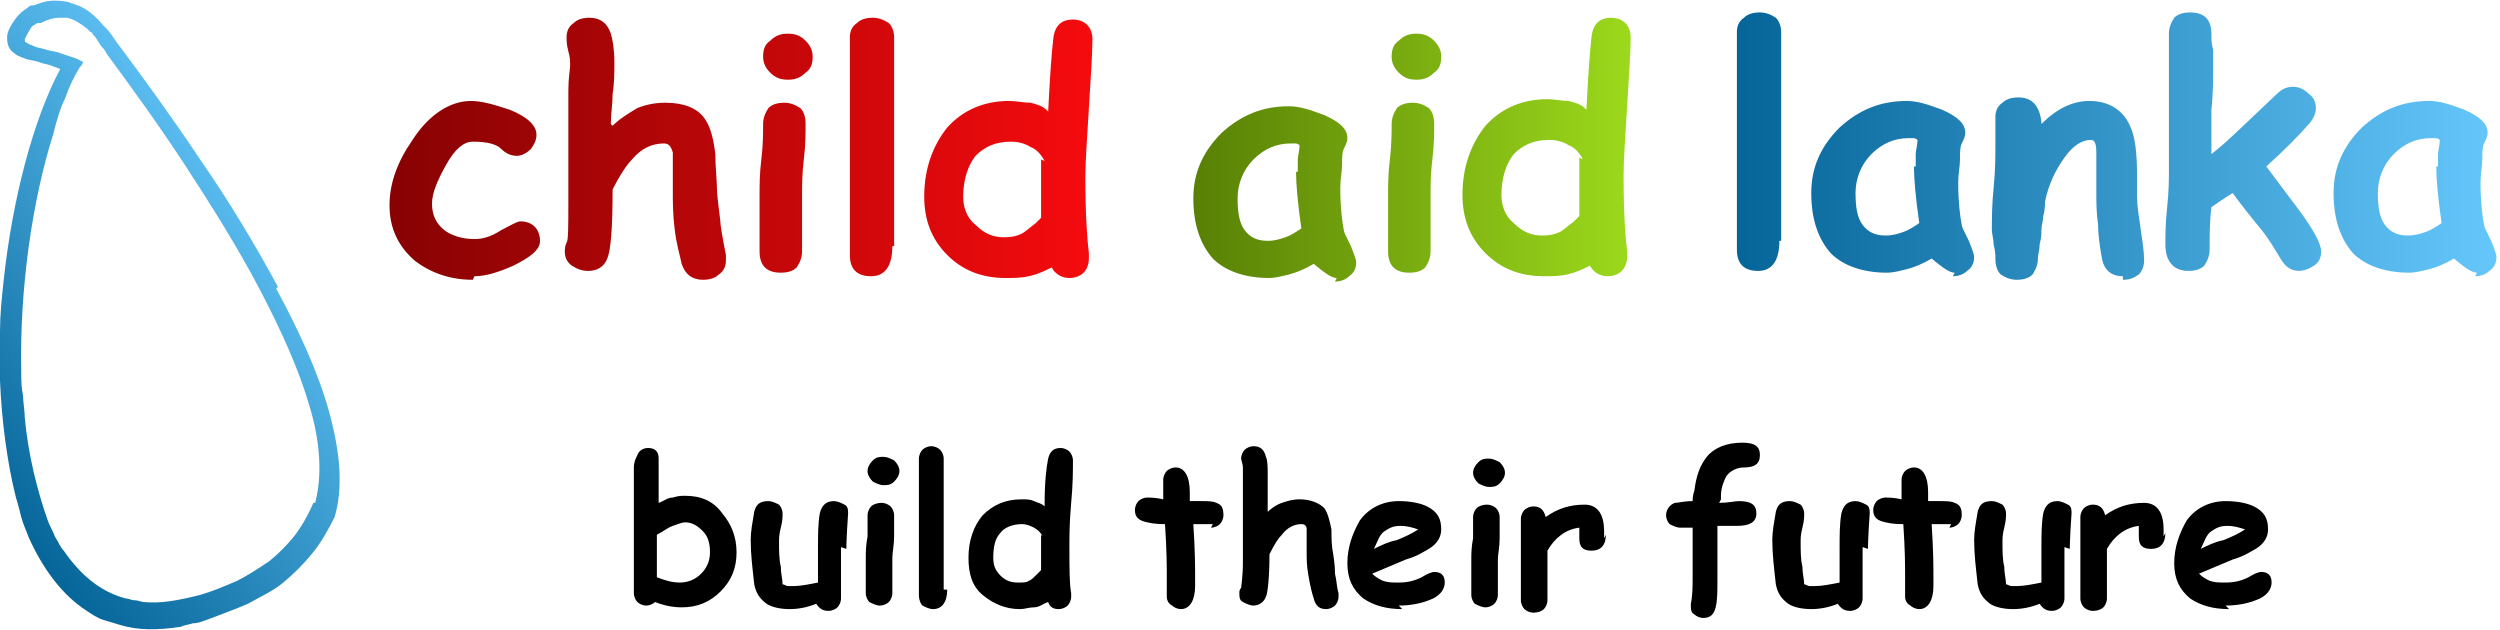 <?xml version="1.0" encoding="UTF-8"?>
<!DOCTYPE svg PUBLIC "-//W3C//DTD SVG 1.1//EN" "http://www.w3.org/Graphics/SVG/1.1/DTD/svg11.dtd">
<!-- Creator: CorelDRAW 2017 -->
<svg xmlns="http://www.w3.org/2000/svg" xml:space="preserve" width="71.322mm" height="17.984mm" version="1.1" style="shape-rendering:geometricPrecision; text-rendering:geometricPrecision; image-rendering:optimizeQuality; fill-rule:evenodd; clip-rule:evenodd"
viewBox="0 0 1412 356"
 xmlns:xlink="http://www.w3.org/1999/xlink">
 <defs>
  <style type="text/css">
   <![CDATA[
    .fil1 {fill:none;fill-rule:nonzero}
    .fil4 {fill:black;fill-rule:nonzero}
    .fil2 {fill:url(#id0)}
    .fil0 {fill:url(#id1)}
    .fil3 {fill:url(#id2)}
    .fil5 {fill:url(#id3)}
   ]]>
  </style>
  <linearGradient id="id0" gradientUnits="userSpaceOnUse" x1="674" y1="83" x2="921" y2="83">
   <stop offset="0" style="stop-opacity:1; stop-color:#588005"/>
   <stop offset="1" style="stop-opacity:1; stop-color:#9CD91C"/>
  </linearGradient>
  <linearGradient id="id1" gradientUnits="userSpaceOnUse" x1="220" y1="84" x2="617" y2="84">
   <stop offset="0" style="stop-opacity:1; stop-color:#870203"/>
   <stop offset="1" style="stop-opacity:1; stop-color:#F50B0E"/>
  </linearGradient>
  <linearGradient id="id2" gradientUnits="userSpaceOnUse" x1="980" y1="81" x2="1412" y2="81">
   <stop offset="0" style="stop-opacity:1; stop-color:#056498"/>
   <stop offset="1" style="stop-opacity:1; stop-color:#65C7FB"/>
  </linearGradient>
  <linearGradient id="id3" gradientUnits="userSpaceOnUse" xlink:href="#id2" x1="273" y1="632" x2="467" y2="476">
  </linearGradient>
 </defs>
 <g id="Layer_x0020_1">
  <g id="_2531497448384">
   <path class="fil0" d="M267 158c-13,0 -24,-4 -33,-11 -9,-8 -14,-18 -14,-31 0,-12 4,-24 13,-37 9,-14 21,-22 33,-22 6,0 13,2 22,5 10,4 15,9 15,14 0,3 -1,5 -3,8 -2,2 -5,4 -8,4 -3,0 -6,-1 -9,-4 -3,-3 -9,-4 -16,-4 -5,0 -10,4 -15,13 -5,9 -8,16 -8,22 0,6 2,11 7,15 4,3 10,5 17,5 4,0 9,-1 15,-5 6,-3 9,-5 11,-5 3,0 6,1 8,3 2,2 3,5 3,8 0,5 -5,9 -15,14 -9,4 -16,6 -22,6zm79 -87c4,-4 9,-7 14,-10 5,-2 10,-3 16,-3 10,0 18,3 22,9 3,4 5,11 6,20 0,7 1,15 1,22 1,10 2,16 2,18 1,7 2,12 3,17 0,1 0,2 0,3 0,3 -1,6 -4,8 -2,2 -5,3 -9,3 -6,0 -10,-3 -12,-9 -1,-5 -3,-11 -4,-20 -1,-8 -1,-15 -1,-21 0,-1 0,-4 0,-7 0,-3 0,-5 0,-7 0,-4 0,-7 0,-8 -1,-3 -2,-5 -5,-5 -7,0 -13,3 -18,9 -3,3 -7,9 -11,17 0,22 -1,34 -3,39 -2,5 -6,7 -11,7 -3,0 -6,-1 -9,-3 -3,-2 -4,-5 -4,-8 0,-1 0,-3 1,-5 1,-1 1,-9 1,-24 0,-12 0,-32 0,-59l0 -3c0,-7 1,-12 1,-14 0,-2 0,-5 -1,-8 -1,-4 -1,-6 -1,-8 0,-3 1,-6 4,-8 2,-2 5,-3 9,-3 6,0 10,3 12,9 1,3 2,9 2,16 0,6 0,12 -1,18 0,6 -1,11 -1,17zm99 -26c-4,0 -7,-1 -10,-4 -3,-3 -4,-6 -4,-9 0,-4 1,-7 4,-9 3,-3 6,-4 10,-4 4,0 7,1 10,4 3,3 4,6 4,9 0,4 -1,7 -4,9 -3,3 -6,4 -10,4zm8 65c0,3 0,9 0,16 0,7 0,13 0,16 0,3 -1,6 -3,9 -2,2 -5,3 -9,3 -4,0 -7,-1 -9,-3 -2,-2 -3,-5 -3,-9 0,-3 0,-9 0,-16 0,-7 0,-13 0,-16 0,-5 0,-12 1,-20 1,-8 1,-15 1,-20 0,-3 1,-6 3,-9 2,-2 5,-3 9,-3 3,0 6,1 9,3 2,2 3,5 3,9 0,5 0,12 -1,20 -1,8 -1,15 -1,20zm51 29c0,11 -4,17 -12,17 -4,0 -7,-1 -9,-3 -2,-2 -3,-5 -3,-9l0 -123c0,-3 1,-6 4,-8 2,-2 5,-3 9,-3 3,0 6,1 9,3 2,2 3,5 3,8l0 118zm88 -76c1,-20 2,-34 3,-42 1,-7 5,-10 11,-10 3,0 6,1 8,3 2,2 3,5 3,8 0,9 -1,22 -2,39 -1,17 -2,30 -2,39 0,21 1,35 2,43 0,1 0,2 0,3 0,3 -1,6 -3,8 -2,2 -5,3 -8,3 -4,0 -8,-2 -10,-6 -4,2 -8,4 -13,5 -4,1 -9,1 -13,1 -13,0 -24,-4 -33,-13 -9,-9 -13,-20 -13,-33 0,-16 5,-29 13,-39 9,-10 21,-15 35,-15 4,0 8,1 12,1 4,1 7,2 9,4zm-2 28c-2,-4 -5,-7 -8,-8 -3,-2 -7,-3 -11,-3 -9,0 -15,3 -20,8 -4,5 -7,13 -7,23 0,6 2,12 7,16 5,5 10,7 16,7 5,0 8,-1 10,-2 2,-1 4,-3 8,-6 1,-1 2,-2 3,-3 0,-3 0,-14 0,-33z"/>
   <path class="fil1" d="M220 152m47 6c-13,0 -24,-4 -33,-11 -9,-8 -14,-18 -14,-31 0,-12 4,-24 13,-37 9,-14 21,-22 33,-22 6,0 13,2 22,5 10,4 15,9 15,14 0,3 -1,5 -3,8 -2,2 -5,4 -8,4 -3,0 -6,-1 -9,-4 -3,-3 -9,-4 -16,-4 -5,0 -10,4 -15,13 -5,9 -8,16 -8,22 0,6 2,11 7,15 4,3 10,5 17,5 4,0 9,-1 15,-5 6,-3 9,-5 11,-5 3,0 6,1 8,3 2,2 3,5 3,8 0,5 -5,9 -15,14 -9,4 -16,6 -22,6zm53 -6m26 -82c4,-4 9,-7 14,-10 5,-2 10,-3 16,-3 10,0 18,3 22,9 3,4 5,11 6,20 0,7 1,15 1,22 1,10 2,16 2,18 1,7 2,12 3,17 0,1 0,2 0,3 0,3 -1,6 -4,8 -2,2 -5,3 -9,3 -6,0 -10,-3 -12,-9 -1,-5 -3,-11 -4,-20 -1,-8 -1,-15 -1,-21 0,-1 0,-4 0,-7 0,-3 0,-5 0,-7 0,-4 0,-7 0,-8 -1,-3 -2,-5 -5,-5 -7,0 -13,3 -18,9 -3,3 -7,9 -11,17 0,22 -1,34 -3,39 -2,5 -6,7 -11,7 -3,0 -6,-1 -9,-3 -3,-2 -4,-5 -4,-8 0,-1 0,-3 1,-5 1,-1 1,-9 1,-24 0,-12 0,-32 0,-59l0 -3c0,-7 1,-12 1,-14 0,-2 0,-5 -1,-8 -1,-4 -1,-6 -1,-8 0,-3 1,-6 4,-8 2,-2 5,-3 9,-3 6,0 10,3 12,9 1,3 2,9 2,16 0,6 0,12 -1,18 0,6 -1,11 -1,17zm82 82m17 -107c-4,0 -7,-1 -10,-4 -3,-3 -4,-6 -4,-9 0,-4 1,-7 4,-9 3,-3 6,-4 10,-4 4,0 7,1 10,4 3,3 4,6 4,9 0,4 -1,7 -4,9 -3,3 -6,4 -10,4zm8 65c0,3 0,9 0,16 0,7 0,13 0,16 0,3 -1,6 -3,9 -2,2 -5,3 -9,3 -4,0 -7,-1 -9,-3 -2,-2 -3,-5 -3,-9 0,-3 0,-9 0,-16 0,-7 0,-13 0,-16 0,-5 0,-12 1,-20 1,-8 1,-15 1,-20 0,-3 1,-6 3,-9 2,-2 5,-3 9,-3 3,0 6,1 9,3 2,2 3,5 3,9 0,5 0,12 -1,20 -1,8 -1,15 -1,20zm26 42m25 -13c0,11 -4,17 -12,17 -4,0 -7,-1 -9,-3 -2,-2 -3,-5 -3,-9l0 -123c0,-3 1,-6 4,-8 2,-2 5,-3 9,-3 3,0 6,1 9,3 2,2 3,5 3,8l0 118zm18 13m70 -90c1,-20 2,-34 3,-42 1,-7 5,-10 11,-10 3,0 6,1 8,3 2,2 3,5 3,8 0,9 -1,22 -2,39 -1,17 -2,30 -2,39 0,21 1,35 2,43 0,1 0,2 0,3 0,3 -1,6 -3,8 -2,2 -5,3 -8,3 -4,0 -8,-2 -10,-6 -4,2 -8,4 -13,5 -4,1 -9,1 -13,1 -13,0 -24,-4 -33,-13 -9,-9 -13,-20 -13,-33 0,-16 5,-29 13,-39 9,-10 21,-15 35,-15 4,0 8,1 12,1 4,1 7,2 9,4zm-2 28c-2,-4 -5,-7 -8,-8 -3,-2 -7,-3 -11,-3 -9,0 -15,3 -20,8 -4,5 -7,13 -7,23 0,6 2,12 7,16 5,5 10,7 16,7 5,0 8,-1 10,-2 2,-1 4,-3 8,-6 1,-1 2,-2 3,-3 0,-3 0,-14 0,-33z"/>
   <path class="fil2" d="M755 157c-3,0 -7,-3 -13,-8 -5,3 -10,5 -14,6 -4,1 -8,2 -11,2 -14,0 -25,-4 -32,-11 -7,-8 -11,-19 -11,-34 0,-14 5,-26 16,-37 11,-10 23,-15 38,-15 6,0 12,2 20,5 9,4 13,8 13,13 0,2 -1,4 -2,6 -1,2 -1,5 -1,9 0,4 -1,8 -1,13 0,11 1,19 2,24 0,1 1,3 4,9 2,5 3,8 3,9 0,3 -1,6 -4,8 -2,2 -5,3 -8,3zm-22 -60c0,-2 0,-4 0,-7 0,-2 1,-5 1,-8 -1,-1 -2,-1 -3,-1 -1,0 -2,0 -2,0 -8,0 -15,3 -21,9 -6,6 -9,14 -9,22 0,8 1,14 4,18 3,4 7,6 13,6 4,0 7,-1 10,-2 3,-1 6,-3 9,-5 -2,-14 -3,-25 -3,-32zm67 -52c-4,0 -7,-1 -10,-4 -3,-3 -4,-6 -4,-9 0,-4 1,-7 4,-9 3,-3 6,-4 10,-4 4,0 7,1 10,4 3,3 4,6 4,9 0,4 -1,7 -4,9 -3,3 -6,4 -10,4zm8 65c0,3 0,9 0,16 0,7 0,13 0,16 0,3 -1,6 -3,9 -2,2 -5,3 -9,3 -4,0 -7,-1 -9,-3 -2,-2 -3,-5 -3,-9 0,-3 0,-9 0,-16 0,-7 0,-13 0,-16 0,-5 0,-12 1,-20 1,-8 1,-15 1,-20 0,-3 1,-6 3,-9 2,-2 5,-3 9,-3 3,0 6,1 9,3 2,2 3,5 3,9 0,5 0,12 -1,20 -1,8 -1,15 -1,20zm88 -48c1,-20 2,-34 3,-42 1,-7 5,-10 11,-10 3,0 6,1 8,3 2,2 3,5 3,8 0,9 -1,22 -2,39 -1,17 -2,30 -2,39 0,21 1,35 2,43 0,1 0,2 0,3 0,3 -1,6 -3,8 -2,2 -5,3 -8,3 -4,0 -8,-2 -10,-6 -4,2 -8,4 -13,5 -4,1 -9,1 -13,1 -13,0 -24,-4 -33,-13 -9,-9 -13,-20 -13,-33 0,-16 5,-29 13,-39 9,-10 21,-15 35,-15 4,0 8,1 12,1 4,1 7,2 9,4zm-2 28c-2,-4 -5,-7 -8,-8 -3,-2 -7,-3 -11,-3 -9,0 -15,3 -20,8 -4,5 -7,13 -7,23 0,6 2,12 7,16 5,5 10,7 16,7 5,0 8,-1 10,-2 2,-1 4,-3 8,-6 1,-1 2,-2 3,-3 0,-3 0,-14 0,-33z"/>
   <path class="fil1" d="M674 152m81 5c-3,0 -7,-3 -13,-8 -5,3 -10,5 -14,6 -4,1 -8,2 -11,2 -14,0 -25,-4 -32,-11 -7,-8 -11,-19 -11,-34 0,-14 5,-26 16,-37 11,-10 23,-15 38,-15 6,0 12,2 20,5 9,4 13,8 13,13 0,2 -1,4 -2,6 -1,2 -1,5 -1,9 0,4 -1,8 -1,13 0,11 1,19 2,24 0,1 1,3 4,9 2,5 3,8 3,9 0,3 -1,6 -4,8 -2,2 -5,3 -8,3zm-22 -60c0,-2 0,-4 0,-7 0,-2 1,-5 1,-8 -1,-1 -2,-1 -3,-1 -1,0 -2,0 -2,0 -8,0 -15,3 -21,9 -6,6 -9,14 -9,22 0,8 1,14 4,18 3,4 7,6 13,6 4,0 7,-1 10,-2 3,-1 6,-3 9,-5 -2,-14 -3,-25 -3,-32zm50 55m17 -107c-4,0 -7,-1 -10,-4 -3,-3 -4,-6 -4,-9 0,-4 1,-7 4,-9 3,-3 6,-4 10,-4 4,0 7,1 10,4 3,3 4,6 4,9 0,4 -1,7 -4,9 -3,3 -6,4 -10,4zm8 65c0,3 0,9 0,16 0,7 0,13 0,16 0,3 -1,6 -3,9 -2,2 -5,3 -9,3 -4,0 -7,-1 -9,-3 -2,-2 -3,-5 -3,-9 0,-3 0,-9 0,-16 0,-7 0,-13 0,-16 0,-5 0,-12 1,-20 1,-8 1,-15 1,-20 0,-3 1,-6 3,-9 2,-2 5,-3 9,-3 3,0 6,1 9,3 2,2 3,5 3,9 0,5 0,12 -1,20 -1,8 -1,15 -1,20zm18 42m70 -90c1,-20 2,-34 3,-42 1,-7 5,-10 11,-10 3,0 6,1 8,3 2,2 3,5 3,8 0,9 -1,22 -2,39 -1,17 -2,30 -2,39 0,21 1,35 2,43 0,1 0,2 0,3 0,3 -1,6 -3,8 -2,2 -5,3 -8,3 -4,0 -8,-2 -10,-6 -4,2 -8,4 -13,5 -4,1 -9,1 -13,1 -13,0 -24,-4 -33,-13 -9,-9 -13,-20 -13,-33 0,-16 5,-29 13,-39 9,-10 21,-15 35,-15 4,0 8,1 12,1 4,1 7,2 9,4zm-2 28c-2,-4 -5,-7 -8,-8 -3,-2 -7,-3 -11,-3 -9,0 -15,3 -20,8 -4,5 -7,13 -7,23 0,6 2,12 7,16 5,5 10,7 16,7 5,0 8,-1 10,-2 2,-1 4,-3 8,-6 1,-1 2,-2 3,-3 0,-3 0,-14 0,-33z"/>
   <path class="fil3" d="M1005 136c0,11 -4,17 -12,17 -4,0 -7,-1 -9,-3 -2,-2 -3,-5 -3,-9l0 -123c0,-3 1,-6 4,-8 2,-2 5,-3 9,-3 3,0 6,1 9,3 2,2 3,5 3,8l0 118zm99 18c-3,0 -7,-3 -13,-8 -5,3 -10,5 -14,6 -4,1 -8,2 -11,2 -14,0 -25,-4 -32,-11 -7,-8 -11,-19 -11,-34 0,-14 5,-26 16,-37 11,-10 23,-15 38,-15 6,0 12,2 20,5 9,4 13,8 13,13 0,2 -1,4 -2,6 -1,2 -1,5 -1,9 0,4 -1,8 -1,13 0,11 1,19 2,24 0,1 1,3 4,9 2,5 3,8 3,9 0,3 -1,6 -4,8 -2,2 -5,3 -8,3zm-22 -60c0,-2 0,-4 0,-7 0,-2 1,-5 1,-8 -1,-1 -2,-1 -3,-1 -1,0 -2,0 -2,0 -8,0 -15,3 -21,9 -6,6 -9,14 -9,22 0,8 1,14 4,18 3,4 7,6 13,6 4,0 7,-1 10,-2 3,-1 6,-3 9,-5 -2,-14 -3,-25 -3,-32zm117 62c-7,0 -11,-4 -12,-11 -1,-6 -2,-12 -2,-18 -1,-7 -1,-13 -1,-18 0,-2 0,-4 0,-8 0,-4 0,-6 0,-8 0,-1 0,-2 0,-3 0,-2 0,-3 0,-4 0,-5 -1,-7 -3,-7 -5,0 -10,3 -15,10 -5,7 -9,15 -11,25 0,2 0,5 -1,8 0,3 -1,5 -1,8 0,2 0,4 -1,8 0,3 -1,6 -1,8 0,3 -1,6 -3,9 -2,2 -5,3 -9,3 -3,0 -6,-1 -9,-3 -2,-2 -3,-5 -3,-9 0,-2 0,-4 -1,-8 0,-3 -1,-6 -1,-8 0,-6 0,-14 1,-24 1,-10 1,-18 1,-24 0,-2 0,-5 0,-8 0,-4 0,-6 0,-8 0,-3 1,-6 4,-8 2,-2 5,-3 9,-3 8,0 12,5 13,14l0 1c9,-9 18,-13 27,-13 11,0 19,5 23,14 3,6 4,16 4,28l0 6c0,3 0,5 0,6 0,5 1,11 2,18 1,7 2,13 2,18 0,3 -1,6 -3,8 -3,2 -5,3 -9,3zm100 -3c-5,0 -8,-2 -11,-7 -3,-5 -7,-12 -13,-19 -9,-11 -14,-18 -14,-18 -5,3 -9,6 -12,8 -1,8 -1,16 -1,24 0,3 -1,6 -3,9 -2,2 -5,3 -9,3 -8,0 -13,-5 -13,-15 0,-5 0,-12 1,-21 1,-9 1,-16 1,-21 0,-9 0,-18 0,-30 0,-11 0,-21 0,-29 0,-3 0,-6 0,-9 0,-3 0,-6 0,-9 0,-3 1,-6 3,-9 2,-2 5,-3 9,-3 4,0 7,1 9,3 2,2 3,5 3,9 0,3 0,6 1,9 0,3 0,7 0,9 0,7 0,16 -1,25 0,9 0,18 0,25 8,-6 20,-18 37,-34 3,-3 6,-4 9,-4 3,0 6,1 9,4 3,2 4,5 4,8 0,3 -1,5 -3,8 -7,8 -15,16 -25,25l18 24c9,12 13,20 13,24 0,3 -1,6 -4,8 -3,2 -6,3 -9,3zm100 1c-3,0 -7,-3 -13,-8 -5,3 -10,5 -14,6 -4,1 -8,2 -11,2 -14,0 -25,-4 -32,-11 -7,-8 -11,-19 -11,-34 0,-14 5,-26 16,-37 11,-10 23,-15 38,-15 6,0 12,2 20,5 9,4 13,8 13,13 0,2 -1,4 -2,6 -1,2 -1,5 -1,9 0,4 -1,8 -1,13 0,11 1,19 2,24 0,1 1,3 4,9 2,5 3,8 3,9 0,3 -1,6 -4,8 -2,2 -5,3 -8,3zm-22 -60c0,-2 0,-4 0,-7 0,-2 1,-5 1,-8 -1,-1 -2,-1 -3,-1 -1,0 -2,0 -2,0 -8,0 -15,3 -21,9 -6,6 -9,14 -9,22 0,8 1,14 4,18 3,4 7,6 13,6 4,0 7,-1 10,-2 3,-1 6,-3 9,-5 -2,-14 -3,-25 -3,-32z"/>
   <path class="fil1" d="M980 149m25 -13c0,11 -4,17 -12,17 -4,0 -7,-1 -9,-3 -2,-2 -3,-5 -3,-9l0 -123c0,-3 1,-6 4,-8 2,-2 5,-3 9,-3 3,0 6,1 9,3 2,2 3,5 3,8l0 118zm18 13m81 5c-3,0 -7,-3 -13,-8 -5,3 -10,5 -14,6 -4,1 -8,2 -11,2 -14,0 -25,-4 -32,-11 -7,-8 -11,-19 -11,-34 0,-14 5,-26 16,-37 11,-10 23,-15 38,-15 6,0 12,2 20,5 9,4 13,8 13,13 0,2 -1,4 -2,6 -1,2 -1,5 -1,9 0,4 -1,8 -1,13 0,11 1,19 2,24 0,1 1,3 4,9 2,5 3,8 3,9 0,3 -1,6 -4,8 -2,2 -5,3 -8,3zm-22 -60c0,-2 0,-4 0,-7 0,-2 1,-5 1,-8 -1,-1 -2,-1 -3,-1 -1,0 -2,0 -2,0 -8,0 -15,3 -21,9 -6,6 -9,14 -9,22 0,8 1,14 4,18 3,4 7,6 13,6 4,0 7,-1 10,-2 3,-1 6,-3 9,-5 -2,-14 -3,-25 -3,-32zm44 55m73 6c-7,0 -11,-4 -12,-11 -1,-6 -2,-12 -2,-18 -1,-7 -1,-13 -1,-18 0,-2 0,-4 0,-8 0,-4 0,-6 0,-8 0,-1 0,-2 0,-3 0,-2 0,-3 0,-4 0,-5 -1,-7 -3,-7 -5,0 -10,3 -15,10 -5,7 -9,15 -11,25 0,2 0,5 -1,8 0,3 -1,5 -1,8 0,2 0,4 -1,8 0,3 -1,6 -1,8 0,3 -1,6 -3,9 -2,2 -5,3 -9,3 -3,0 -6,-1 -9,-3 -2,-2 -3,-5 -3,-9 0,-2 0,-4 -1,-8 0,-3 -1,-6 -1,-8 0,-6 0,-14 1,-24 1,-10 1,-18 1,-24 0,-2 0,-5 0,-8 0,-4 0,-6 0,-8 0,-3 1,-6 4,-8 2,-2 5,-3 9,-3 8,0 12,5 13,14l0 1c9,-9 18,-13 27,-13 11,0 19,5 23,14 3,6 4,16 4,28l0 6c0,3 0,5 0,6 0,5 1,11 2,18 1,7 2,13 2,18 0,3 -1,6 -3,8 -3,2 -5,3 -9,3zm25 -6m76 4c-5,0 -8,-2 -11,-7 -3,-5 -7,-12 -13,-19 -9,-11 -14,-18 -14,-18 -5,3 -9,6 -12,8 -1,8 -1,16 -1,24 0,3 -1,6 -3,9 -2,2 -5,3 -9,3 -8,0 -13,-5 -13,-15 0,-5 0,-12 1,-21 1,-9 1,-16 1,-21 0,-9 0,-18 0,-30 0,-11 0,-21 0,-29 0,-3 0,-6 0,-9 0,-3 0,-6 0,-9 0,-3 1,-6 3,-9 2,-2 5,-3 9,-3 4,0 7,1 9,3 2,2 3,5 3,9 0,3 0,6 1,9 0,3 0,7 0,9 0,7 0,16 -1,25 0,9 0,18 0,25 8,-6 20,-18 37,-34 3,-3 6,-4 9,-4 3,0 6,1 9,4 3,2 4,5 4,8 0,3 -1,5 -3,8 -7,8 -15,16 -25,25l18 24c9,12 13,20 13,24 0,3 -1,6 -4,8 -3,2 -6,3 -9,3zm20 -4m81 5c-3,0 -7,-3 -13,-8 -5,3 -10,5 -14,6 -4,1 -8,2 -11,2 -14,0 -25,-4 -32,-11 -7,-8 -11,-19 -11,-34 0,-14 5,-26 16,-37 11,-10 23,-15 38,-15 6,0 12,2 20,5 9,4 13,8 13,13 0,2 -1,4 -2,6 -1,2 -1,5 -1,9 0,4 -1,8 -1,13 0,11 1,19 2,24 0,1 1,3 4,9 2,5 3,8 3,9 0,3 -1,6 -4,8 -2,2 -5,3 -8,3zm-22 -60c0,-2 0,-4 0,-7 0,-2 1,-5 1,-8 -1,-1 -2,-1 -3,-1 -1,0 -2,0 -2,0 -8,0 -15,3 -21,9 -6,6 -9,14 -9,22 0,8 1,14 4,18 3,4 7,6 13,6 4,0 7,-1 10,-2 3,-1 6,-3 9,-5 -2,-14 -3,-25 -3,-32z"/>
   <path class="fil4" d="M358 341m27 2c-5,0 -10,-1 -15,-3 -1,1 -3,2 -5,2 -2,0 -4,-1 -5,-2 -1,-1 -2,-3 -2,-5 0,-1 0,-2 0,-4 0,-2 0,-3 0,-4l0 -63c0,-3 1,-5 2,-7 1,-3 4,-4 6,-4 4,0 6,2 6,6 0,0 0,1 0,2 0,1 0,2 0,2l0 21c3,-1 5,-3 8,-3 3,-1 5,-1 7,-1 9,0 16,3 21,10 5,6 8,13 8,22 0,9 -3,16 -9,22 -6,6 -13,9 -22,9zm2 -48c-2,0 -4,1 -7,2 -3,1 -5,3 -9,5 0,4 0,11 0,24 5,2 9,3 13,3 5,0 9,-2 12,-5 3,-3 5,-7 5,-12 0,-5 -1,-9 -4,-12 -3,-3 -6,-5 -10,-5zm36 46m52 -32c0,3 0,6 0,11 0,5 0,9 0,11 0,1 0,2 0,4 0,1 0,3 0,3 0,2 -1,4 -2,5 -1,1 -3,2 -5,2 -3,0 -5,-1 -7,-4 -5,2 -10,3 -15,3 -5,0 -10,-1 -13,-3 -4,-3 -6,-6 -7,-11 -1,-9 -2,-17 -2,-25 0,-5 1,-10 2,-16 1,-4 3,-6 8,-6 2,0 4,1 6,2 1,1 2,3 2,5 0,2 0,4 -1,8 -1,4 -1,6 -1,8 0,5 0,10 1,14 0,4 1,7 1,10 1,0 2,1 3,1 1,0 2,0 3,0 4,0 9,-1 14,-2 0,-3 0,-6 0,-10 0,-4 0,-8 0,-9 0,-8 0,-14 1,-20 1,-4 3,-7 8,-7 2,0 4,1 6,2 2,1 2,3 2,5 -1,14 -1,21 -1,20zm13 32m11 -67c-2,0 -4,-1 -6,-2 -2,-2 -3,-4 -3,-6 0,-2 1,-4 3,-6 2,-2 4,-2 6,-2 2,0 4,1 6,2 2,2 3,4 3,6 0,2 -1,4 -3,6 -2,2 -4,2 -6,2zm5 41c0,2 0,5 0,10 0,5 0,8 0,10 0,2 -1,4 -2,5 -1,1 -3,2 -5,2 -2,0 -4,-1 -6,-2 -1,-1 -2,-3 -2,-5 0,-2 0,-6 0,-10 0,-5 0,-8 0,-10 0,-3 0,-7 1,-12 0,-5 0,-9 0,-12 0,-2 1,-4 2,-5 1,-1 3,-2 6,-2 2,0 4,1 5,2 1,1 2,3 2,5 0,3 0,7 0,12 0,5 -1,9 -1,12zm16 26m15 -8c0,7 -3,11 -8,11 -2,0 -4,-1 -6,-2 -1,-1 -2,-3 -2,-6l0 -77c0,-2 1,-4 2,-5 1,-1 3,-2 5,-2 2,0 4,1 5,2 1,1 2,3 2,5l0 74zm11 8m44 -56c0,-13 1,-21 2,-26 1,-4 3,-6 7,-6 2,0 4,1 5,2 1,1 2,3 2,5 0,5 0,14 -1,24 -1,11 -1,19 -1,24 0,13 0,22 1,27 0,1 0,1 0,2 0,2 -1,4 -2,5 -1,1 -3,2 -5,2 -3,0 -5,-1 -6,-4 -3,1 -5,3 -8,3 -3,0 -5,1 -8,1 -8,0 -15,-3 -21,-8 -6,-5 -8,-12 -8,-21 0,-10 3,-18 8,-24 6,-6 13,-9 22,-9 3,0 5,0 7,1 2,1 4,1 6,3zm-1 18c-1,-2 -3,-4 -5,-5 -2,-1 -4,-2 -7,-2 -5,0 -10,2 -12,5 -3,3 -4,8 -4,14 0,4 1,7 4,10 3,3 6,4 10,4 3,0 5,0 6,-1 1,0 3,-2 5,-4 1,-1 1,-1 2,-2 0,-2 0,-9 0,-20z"/>
   <path class="fil4" d="M641 341m44 -45c-1,0 -2,0 -3,0 -1,0 -2,0 -3,0 -1,0 -3,0 -5,0 1,15 1,25 1,29 0,0 0,1 0,3 0,1 0,2 0,3 0,8 -3,13 -8,13 -2,0 -4,-1 -5,-2 -2,-1 -3,-3 -3,-5 0,-1 0,-3 0,-6 0,-3 0,-5 0,-6 0,-5 0,-14 -1,-29 -2,0 -6,0 -10,-1 -5,-1 -7,-3 -7,-7 0,-2 1,-4 2,-5 1,-1 3,-2 5,-2 1,0 5,0 9,1 0,-1 0,-3 0,-6 0,-2 0,-4 0,-5 0,-2 1,-4 2,-5 1,-1 3,-2 5,-2 5,0 8,5 8,14l0 5c2,0 4,0 6,0 4,0 7,0 9,1 3,1 4,3 4,7 0,2 -1,4 -2,5 -1,1 -3,2 -5,2zm14 45m16 -51c3,-3 6,-5 9,-6 3,-1 6,-2 10,-2 6,0 11,2 14,5 2,3 3,7 4,12 0,5 0,9 1,14 1,6 1,10 1,11 1,4 1,8 2,11 0,1 0,1 0,2 0,2 -1,4 -2,5 -1,1 -3,2 -5,2 -4,0 -6,-2 -7,-6 -1,-3 -2,-7 -3,-13 -1,-5 -1,-10 -1,-13 0,-1 0,-2 0,-4 0,-2 0,-3 0,-4 0,-3 0,-4 0,-5 0,-2 -1,-3 -3,-3 -4,0 -8,2 -11,6 -2,2 -4,5 -7,11 0,13 -1,22 -2,24 -1,3 -4,5 -7,5 -2,0 -4,-1 -6,-2 -2,-1 -2,-3 -2,-5 0,-1 0,-2 1,-3 0,-1 1,-6 1,-15 0,-7 0,-20 0,-37l0 -2c0,-4 0,-7 0,-9 0,-1 0,-3 0,-5 0,-2 -1,-4 -1,-5 0,-2 1,-4 2,-5 1,-1 3,-2 5,-2 4,0 6,2 7,6 1,2 1,6 1,10 0,4 0,8 0,11 0,4 0,7 0,11zm46 51m31 3c-9,0 -16,-2 -22,-6 -6,-5 -9,-11 -9,-20 0,-9 3,-17 7,-24 5,-7 13,-11 22,-11 6,0 12,1 16,3 6,3 8,7 8,13 0,4 -2,8 -7,11 -2,1 -6,4 -13,6l-19 8c2,2 4,3 6,4 3,1 5,1 9,1 5,0 9,-1 13,-3 3,-2 6,-3 7,-3 4,0 6,2 6,6 0,4 -3,8 -9,10 -5,2 -11,3 -17,3zm-1 -47c-4,0 -6,1 -9,3 -3,2 -4,6 -6,10 4,-2 8,-4 13,-5 5,-2 9,-4 12,-6 -3,-1 -6,-2 -10,-2zm39 45m11 -67c-2,0 -4,-1 -6,-2 -2,-2 -3,-4 -3,-6 0,-2 1,-4 3,-6 2,-2 4,-2 6,-2 2,0 4,1 6,2 2,2 3,4 3,6 0,2 -1,4 -3,6 -2,2 -4,2 -6,2zm5 41c0,2 0,5 0,10 0,5 0,8 0,10 0,2 -1,4 -2,5 -1,1 -3,2 -5,2 -2,0 -4,-1 -6,-2 -1,-1 -2,-3 -2,-5 0,-2 0,-6 0,-10 0,-5 0,-8 0,-10 0,-3 0,-7 1,-12 0,-5 0,-9 0,-12 0,-2 1,-4 2,-5 1,-1 3,-2 6,-2 2,0 4,1 5,2 1,1 2,3 2,5 0,3 0,7 0,12 0,5 -1,9 -1,12zm13 26m48 -40c0,6 -3,9 -8,9 -5,0 -7,-2 -7,-7l0 -6c-8,1 -14,6 -18,13l0 28c0,2 -1,4 -2,5 -1,1 -3,2 -6,2 -2,0 -4,-1 -5,-2 -1,-1 -2,-3 -2,-5l0 -36c0,-1 0,-3 0,-5 0,-2 0,-4 0,-5 0,-2 1,-4 2,-5 1,-1 3,-2 5,-2 4,0 6,2 7,6 7,-5 14,-7 22,-7 7,0 11,5 11,15 0,2 0,3 0,4z"/>
   <path class="fil4" d="M941 341m30 -57c5,0 9,-1 11,-1 7,0 10,2 10,7 0,5 -4,7 -11,7 -2,0 -6,0 -11,0 0,4 0,9 0,15 0,9 0,14 0,15 0,7 0,12 -1,16 -1,4 -3,6 -7,6 -2,0 -4,-1 -5,-2 -2,-1 -2,-3 -2,-5 0,0 0,-1 0,-1 1,-5 1,-10 1,-15l0 -28c-1,0 -2,0 -4,0 -1,0 -3,0 -3,0 -2,0 -4,-1 -6,-2 -1,-1 -2,-3 -2,-5 0,-3 2,-6 5,-7 2,0 5,-1 10,-1 0,-1 0,-3 1,-6 1,-8 3,-14 7,-19 4,-5 11,-8 20,-8 7,0 10,2 10,7 0,5 -3,7 -9,7 -4,0 -8,2 -10,5 -1,2 -3,6 -3,11l0 2zm29 57m52 -32c0,3 0,6 0,11 0,5 0,9 0,11 0,1 0,2 0,4 0,1 0,3 0,3 0,2 -1,4 -2,5 -1,1 -3,2 -5,2 -3,0 -5,-1 -7,-4 -5,2 -10,3 -15,3 -5,0 -10,-1 -13,-3 -4,-3 -6,-6 -7,-11 -1,-9 -2,-17 -2,-25 0,-5 1,-10 2,-16 1,-4 3,-6 8,-6 2,0 4,1 6,2 1,1 2,3 2,5 0,2 0,4 -1,8 -1,4 -1,6 -1,8 0,5 0,10 1,14 0,4 1,7 1,10 1,0 2,1 3,1 1,0 2,0 3,0 4,0 9,-1 14,-2 0,-3 0,-6 0,-10 0,-4 0,-8 0,-9 0,-8 0,-14 1,-20 1,-4 3,-7 8,-7 2,0 4,1 6,2 2,1 2,3 2,5 -1,14 -1,21 -1,20zm6 32m44 -45c-1,0 -2,0 -3,0 -1,0 -2,0 -3,0 -1,0 -3,0 -5,0 1,15 1,25 1,29 0,0 0,1 0,3 0,1 0,2 0,3 0,8 -3,13 -8,13 -2,0 -4,-1 -5,-2 -2,-1 -3,-3 -3,-5 0,-1 0,-3 0,-6 0,-3 0,-5 0,-6 0,-5 0,-14 -1,-29 -2,0 -6,0 -10,-1 -5,-1 -7,-3 -7,-7 0,-2 1,-4 2,-5 1,-1 3,-2 5,-2 1,0 5,0 9,1 0,-1 0,-3 0,-6 0,-2 0,-4 0,-5 0,-2 1,-4 2,-5 1,-1 3,-2 5,-2 5,0 8,5 8,14l0 5c2,0 4,0 6,0 4,0 7,0 9,1 3,1 4,3 4,7 0,2 -1,4 -2,5 -1,1 -3,2 -5,2zm12 45m52 -32c0,3 0,6 0,11 0,5 0,9 0,11 0,1 0,2 0,4 0,1 0,3 0,3 0,2 -1,4 -2,5 -1,1 -3,2 -5,2 -3,0 -5,-1 -7,-4 -5,2 -10,3 -15,3 -5,0 -10,-1 -13,-3 -4,-3 -6,-6 -7,-11 -1,-9 -2,-17 -2,-25 0,-5 1,-10 2,-16 1,-4 3,-6 8,-6 2,0 4,1 6,2 1,1 2,3 2,5 0,2 0,4 -1,8 -1,4 -1,6 -1,8 0,5 0,10 1,14 0,4 1,7 1,10 1,0 2,1 3,1 1,0 2,0 3,0 4,0 9,-1 14,-2 0,-3 0,-6 0,-10 0,-4 0,-8 0,-9 0,-8 0,-14 1,-20 1,-4 3,-7 8,-7 2,0 4,1 6,2 2,1 2,3 2,5 -1,14 -1,21 -1,20zm9 32m48 -40c0,6 -3,9 -8,9 -5,0 -7,-2 -7,-7l0 -6c-8,1 -14,6 -18,13l0 28c0,2 -1,4 -2,5 -1,1 -3,2 -6,2 -2,0 -4,-1 -5,-2 -1,-1 -2,-3 -2,-5l0 -36c0,-1 0,-3 0,-5 0,-2 0,-4 0,-5 0,-2 1,-4 2,-5 1,-1 3,-2 5,-2 4,0 6,2 7,6 7,-5 14,-7 22,-7 7,0 11,5 11,15 0,2 0,3 0,4zm5 40m31 3c-9,0 -16,-2 -22,-6 -6,-5 -9,-11 -9,-20 0,-9 3,-17 7,-24 5,-7 13,-11 22,-11 6,0 12,1 16,3 6,3 8,7 8,13 0,4 -2,8 -7,11 -2,1 -6,4 -13,6l-19 8c2,2 4,3 6,4 3,1 5,1 9,1 5,0 9,-1 13,-3 3,-2 6,-3 7,-3 4,0 6,2 6,6 0,4 -3,8 -9,10 -5,2 -11,3 -17,3zm-1 -47c-4,0 -6,1 -9,3 -3,2 -4,6 -6,10 4,-2 8,-4 13,-5 5,-2 9,-4 12,-6 -3,-1 -6,-2 -10,-2z"/>
  </g>
  <path class="fil5" d="M156 163c13,24 24,48 30,70 6,22 8,42 3,59l0 0 0 0 0 0c-4,8 -8,15 -13,21 -5,6 -10,11 -16,16 -6,5 -13,8 -20,12 -7,3 -15,6 -23,9l0 0 0 0c-3,1 -5,2 -8,2 -3,1 -5,1 -7,2 -13,2 -24,2 -34,-1l0 0 0 0 0 0c-3,-1 -7,-2 -10,-3 -3,-1 -6,-3 -9,-5 -14,-9 -25,-24 -33,-42l0 0c-1,-3 -3,-7 -4,-11 -1,-4 -2,-8 -3,-11 -5,-20 -8,-43 -9,-66l0 0c0,-9 0,-19 0,-28 0,-9 1,-19 2,-28 5,-47 17,-92 32,-120 -2,-1 -3,-1 -5,-2 -3,-1 -5,-1 -7,-2 -3,-1 -6,-1 -8,-2 -3,-1 -5,-2 -6,-3l0 0c-3,-2 -4,-5 -4,-9 0,-3 2,-7 6,-12l0 0 0 0 0 0 0 0 0 0 1 -1 0 0 1 -1c1,-1 3,-2 4,-3l0 0 0 0 0 0c1,-1 2,-1 3,-1 1,0 2,-1 3,-1 5,-2 10,-2 16,-1l0 0c1,0 2,1 3,1 1,0 2,1 3,1 5,2 10,6 14,11l0 0c0,0 1,1 1,1 1,1 1,1 1,1l0 0c2,2 4,5 6,8 15,20 31,42 47,66 16,23 31,48 44,72zm22 121c4,-15 3,-34 -3,-54 -6,-21 -16,-43 -28,-66 -12,-23 -27,-47 -42,-70 -15,-23 -31,-45 -45,-64l0 0 0 0 0 0 0 0 0 0c0,-1 -1,-1 -1,-2l0 0c0,0 -1,-1 -1,-1 -2,-2 -3,-5 -5,-7l0 0 0 0 0 0c-1,-1 -1,-2 -2,-2 -1,-1 -1,-1 -2,-2 -4,-3 -7,-5 -11,-6l0 0 0 0 0 0c-1,0 -1,0 -2,0 -1,0 -1,0 -2,0 -4,0 -7,1 -11,3l0 0 0 0 0 0c0,0 0,0 -1,0l0 0c0,0 0,0 -1,0 -1,1 -2,1 -3,2 -2,3 -3,5 -4,7 0,1 0,2 1,2l0 0c1,1 2,1 4,2 2,1 4,1 7,2 3,1 6,1 8,2 3,1 6,2 9,3l2 1 2 1 -1 2 -1 1 0 0 0 0 0 0c-3,5 -6,11 -8,17 -3,6 -5,13 -7,21 -12,38 -19,88 -18,134l0 0c0,4 0,9 1,13 0,4 1,9 1,13 2,21 7,41 13,58l0 0 0 0 0 0c1,3 3,6 4,9 2,3 3,6 5,8 9,13 20,23 35,27l0 0c2,0 3,1 5,1 2,0 4,1 5,1 10,1 20,-1 32,-4 7,-2 14,-5 21,-8 6,-3 12,-7 18,-11 5,-4 10,-9 14,-14 4,-5 8,-12 11,-19l0 0z"/>
 </g>
</svg>
